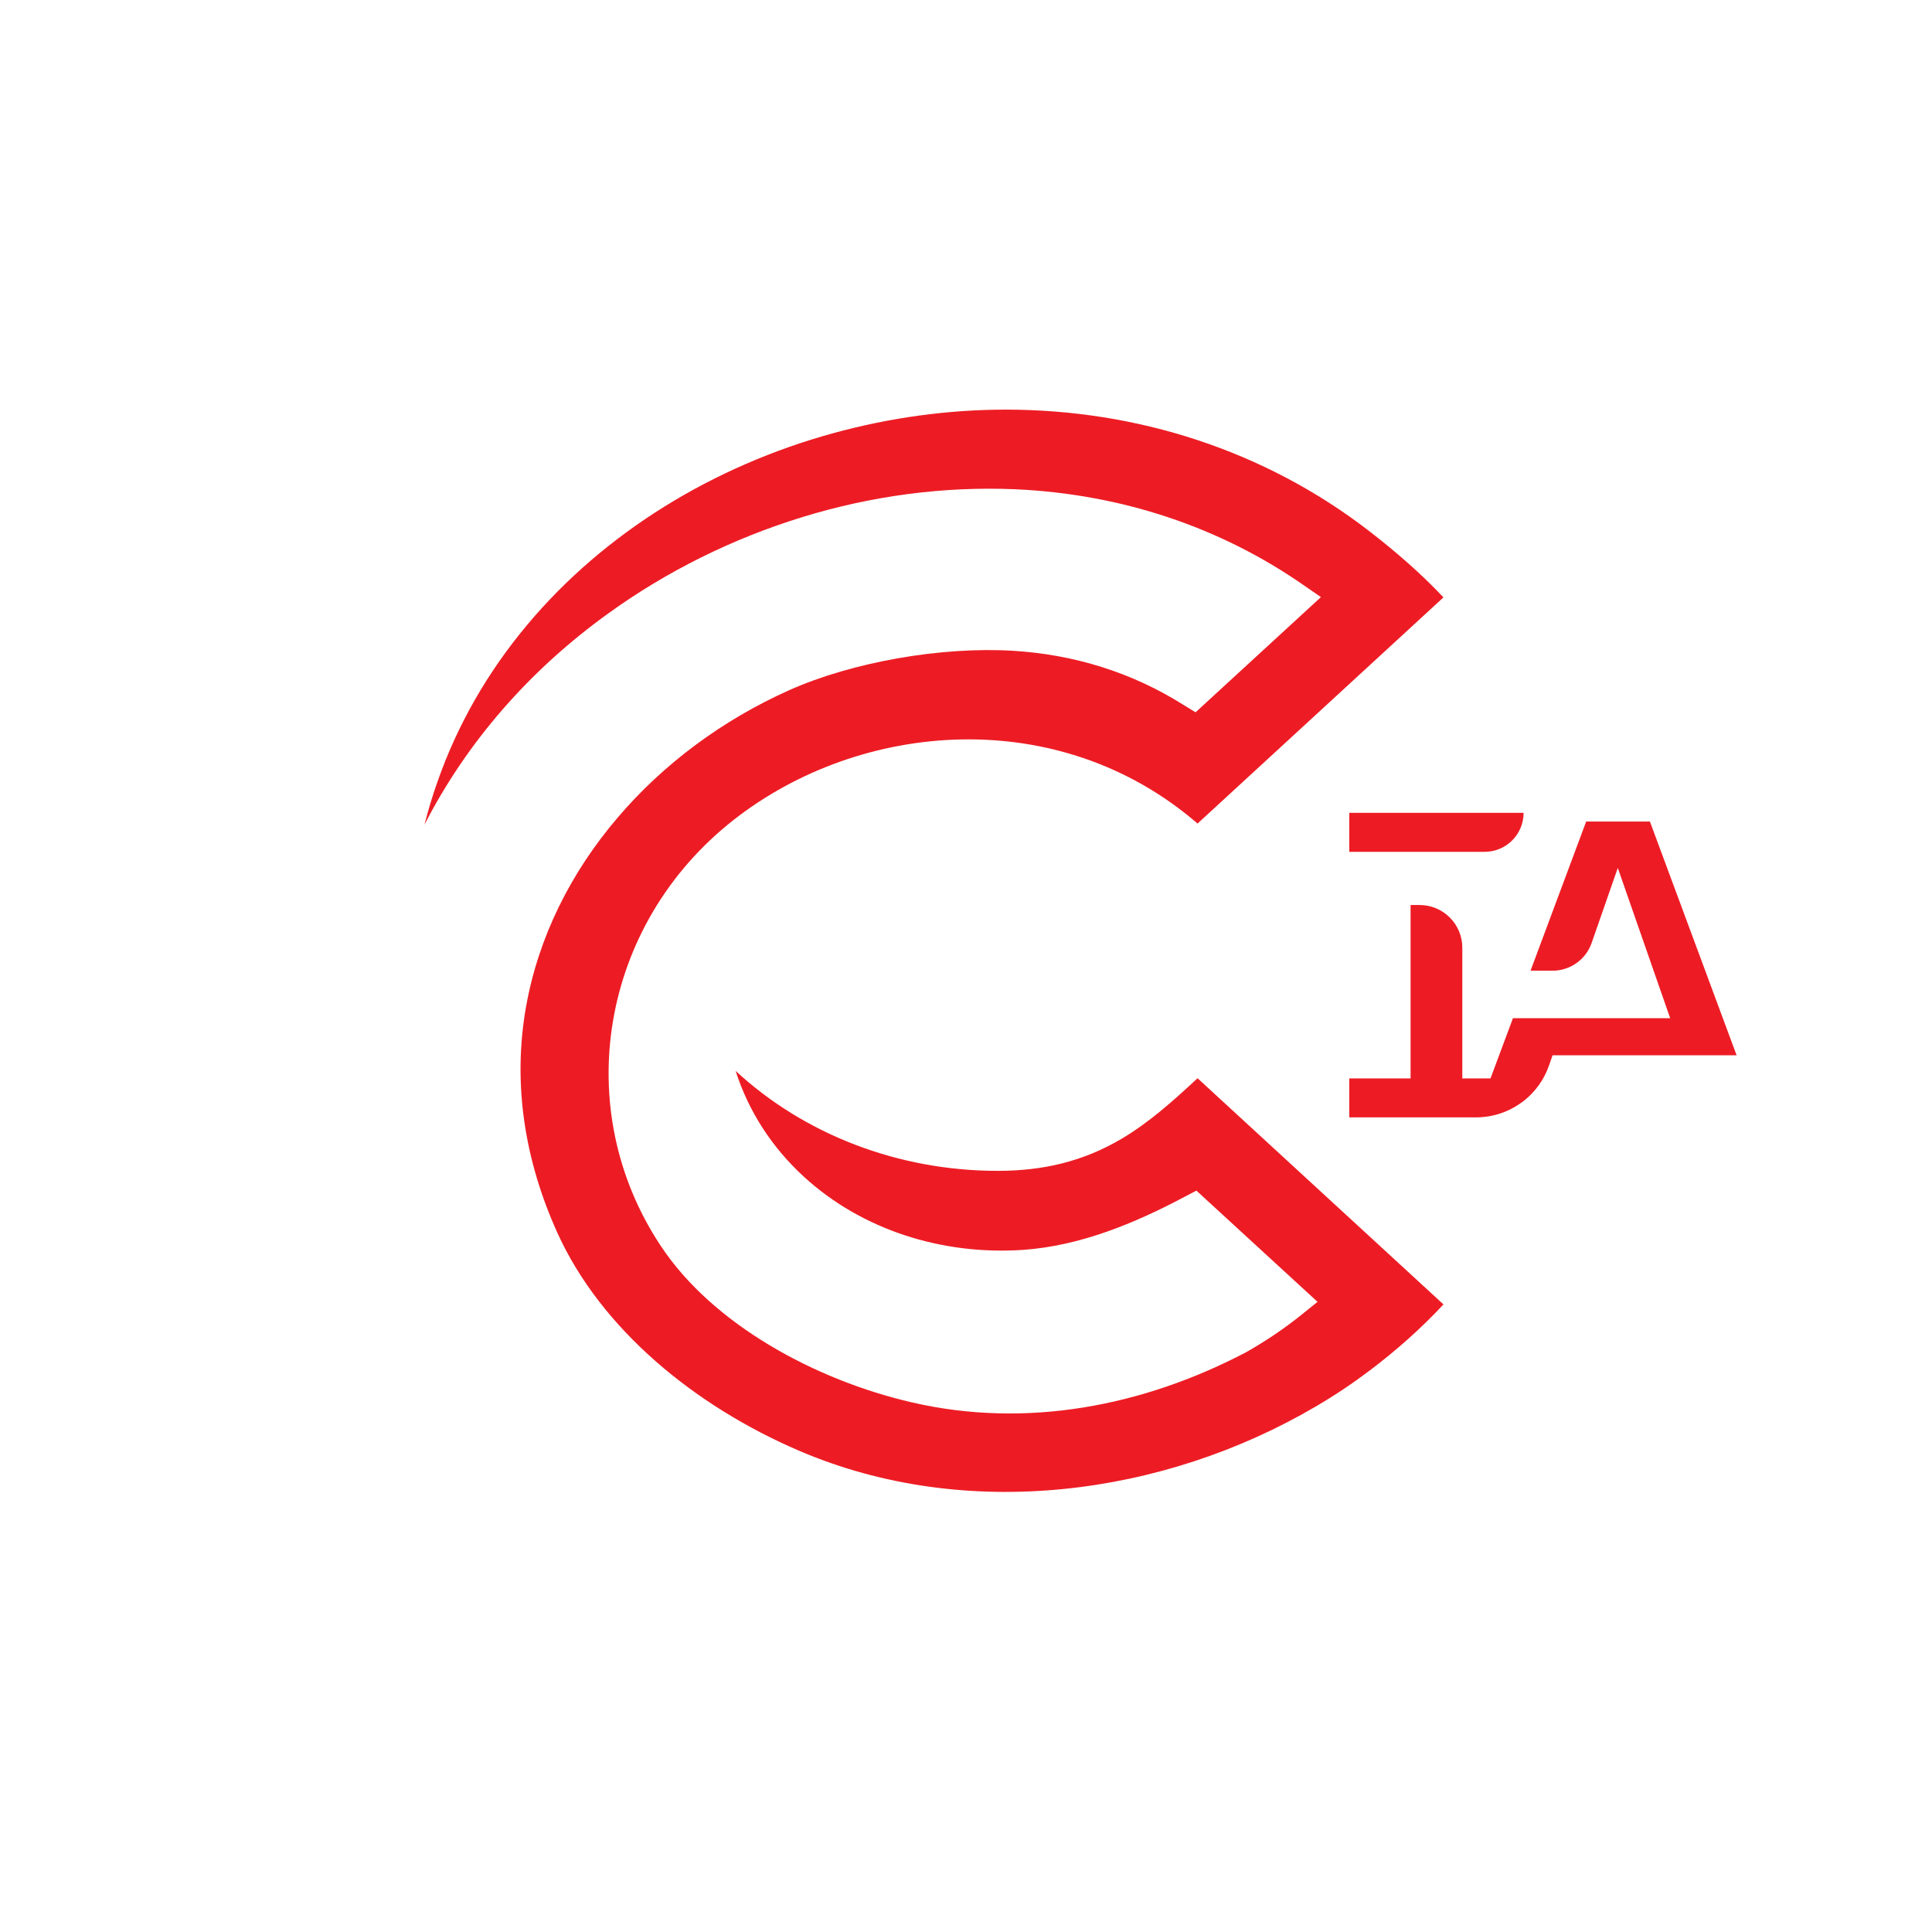 <svg version="1.2" preserveAspectRatio="xMidYMid meet" height="500" viewBox="0 0 375 375" zoomAndPan="magnify" width="500" xmlns:xlink="http://www.w3.org/1999/xlink" xmlns="http://www.w3.org/2000/svg"><defs><clipPath id="8a93afb524"><path d="M 82.344 79.508 L 280.223 79.508 L 280.223 290 L 82.344 290 Z M 82.344 79.508"></path></clipPath><clipPath id="eb19fdda75"><path d="M 261.898 159 L 338 159 L 338 216.926 L 261.898 216.926 Z M 261.898 159"></path></clipPath><clipPath id="60ede0a27e"><path d="M 261.898 157.73 L 296 157.73 L 296 166 L 261.898 166 Z M 261.898 157.73"></path></clipPath></defs><g id="0bb42def93"><g clip-path="url(#8a93afb524)" clip-rule="nonzero"><path d="M 161.801 84.059 C 138.402 90.469 117.301 103.402 102.34 121.27 C 94.668 130.422 88.75 140.727 84.914 151.742 C 83.926 154.48 83.105 157.277 82.391 160.07 C 90.559 144.121 102.723 130.094 118.125 119.023 C 129.359 110.914 142.129 104.555 155.664 100.391 C 168.98 96.281 183.066 94.363 197.094 94.965 C 217.59 95.895 236.828 102.254 253.215 113.707 L 256.391 115.898 L 232.059 138.258 L 229.648 136.781 C 219.73 130.531 208.496 127.023 196.547 126.312 C 182.793 125.488 165.527 128.449 153.145 133.984 C 140.266 139.738 128.754 148.289 119.934 158.645 C 110.781 169.332 104.531 181.883 102.121 195.309 C 99.434 210.324 101.848 225.23 108.148 239.207 C 116.645 258.004 134.895 272.91 155.062 281.57 C 187.449 295.488 225.758 290.395 255.352 273.02 C 259.023 270.883 262.531 268.527 265.875 266.004 C 271.023 262.113 275.848 257.84 280.176 253.184 L 232.445 209.285 C 227.84 213.559 223.125 217.832 217.648 221.066 C 210.191 225.453 202.465 227.262 193.645 227.262 C 174.352 227.262 156.102 220.191 142.785 207.859 C 145.25 215.586 149.746 222.656 156.102 228.465 C 167.336 238.715 182.793 243.645 198.52 242.605 C 209.699 241.836 220.332 237.398 229.922 232.301 L 232.223 231.098 L 255.734 252.688 L 252.941 254.934 C 249.434 257.785 245.707 260.305 241.707 262.555 L 241.648 262.609 L 241.594 262.609 C 221.867 272.91 199.234 277.352 176.98 272.199 C 158.238 267.867 138.348 257.074 128.262 241.836 C 110.562 215.203 116.535 179.418 142.402 159.141 C 167.008 139.848 205.48 136.559 232.445 159.852 L 280.176 115.953 C 275.793 111.297 270.914 107.074 265.82 103.129 C 245.488 87.402 220.66 79.508 195.23 79.508 C 184.105 79.508 172.816 81.043 161.801 84.059 Z M 161.801 84.059" style="stroke:none;fill-rule:evenodd;fill:#ed1c24;fill-opacity:1;"></path></g><g clip-path="url(#eb19fdda75)" clip-rule="nonzero"><path d="M 320.246 159.457 L 307.875 159.457 L 297.074 188.414 L 301.34 188.414 C 304.766 188.414 307.812 186.258 308.938 183.023 L 314.012 168.465 L 324.18 197.629 L 293.664 197.629 L 289.305 209.32 L 283.832 209.32 L 283.832 183.941 C 283.832 179.375 280.121 175.664 275.555 175.664 L 273.793 175.664 L 273.793 209.32 L 261.898 209.32 L 261.898 216.883 L 286.48 216.883 C 289.668 216.883 292.684 215.883 295.156 214.125 C 295.348 213.98 295.535 213.855 295.727 213.711 C 297.93 211.984 299.676 209.637 300.645 206.859 L 301.355 204.832 L 337.074 204.832 Z M 320.246 159.457" style="stroke:none;fill-rule:nonzero;fill:#ed1c24;fill-opacity:1;"></path></g><g clip-path="url(#60ede0a27e)" clip-rule="nonzero"><path d="M 295.727 157.773 L 261.898 157.773 L 261.898 165.34 L 288.16 165.34 C 292.348 165.34 295.727 161.961 295.727 157.773 Z M 295.727 157.773" style="stroke:none;fill-rule:nonzero;fill:#ed1c24;fill-opacity:1;"></path></g></g></svg>